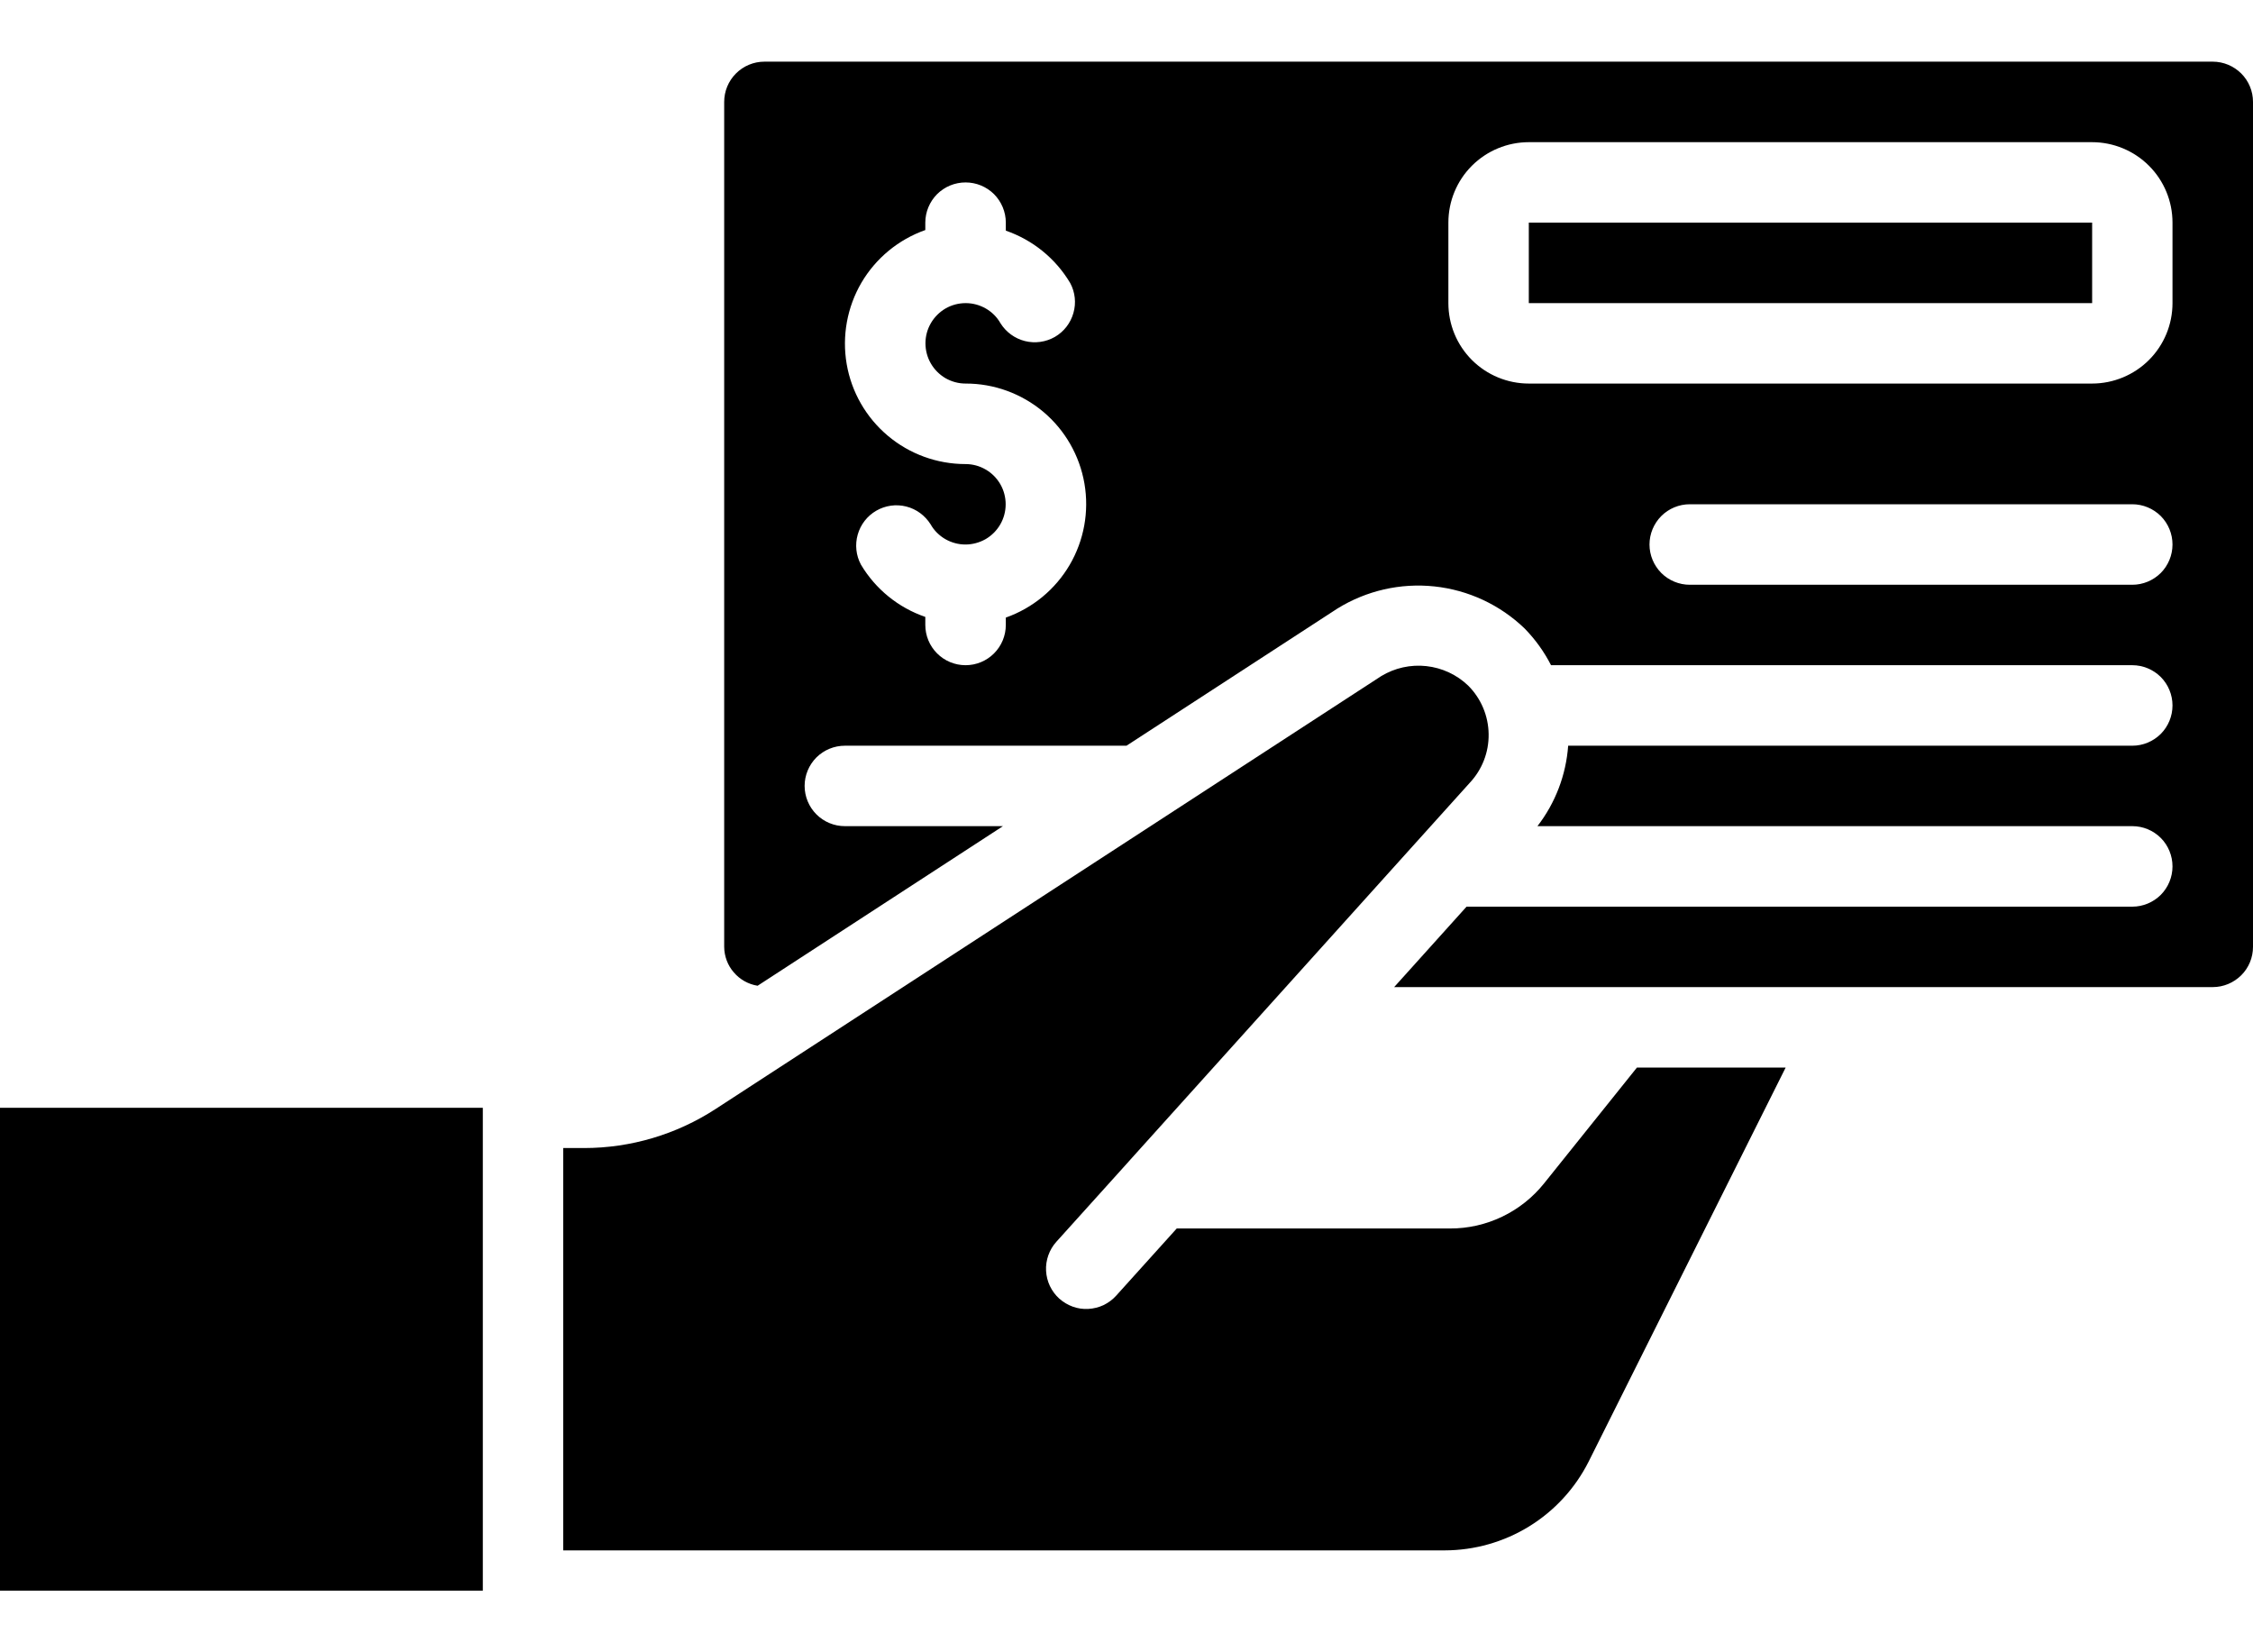 <svg width="30" height="22" viewBox="0 0 30 22" fill="none" xmlns="http://www.w3.org/2000/svg">
<g id="Group 1000004533">
<path id="Vector" d="M27.858 2.964H20.357V4.036H27.858V2.964Z" fill="black"/>
<path id="Vector_2" d="M20.56 15.757C20.41 15.944 20.219 16.096 20.002 16.2C19.785 16.304 19.548 16.358 19.307 16.357H15.669L14.862 17.252C14.815 17.304 14.758 17.346 14.695 17.377C14.631 17.407 14.562 17.424 14.492 17.428C14.422 17.432 14.351 17.422 14.285 17.398C14.219 17.374 14.158 17.338 14.105 17.291C14.053 17.244 14.011 17.187 13.98 17.123C13.95 17.06 13.933 16.991 13.929 16.921C13.925 16.85 13.936 16.78 13.959 16.714C13.983 16.647 14.019 16.586 14.066 16.534L15.027 15.468L15.031 15.463L19.567 10.427C19.734 10.251 19.826 10.017 19.822 9.774C19.819 9.532 19.721 9.3 19.55 9.129C19.398 8.983 19.202 8.892 18.992 8.869C18.783 8.846 18.572 8.893 18.392 9.002L9.53 14.765C9.008 15.105 8.399 15.286 7.776 15.286H7.5V20.643H19.238C19.634 20.642 20.023 20.532 20.361 20.324C20.699 20.116 20.973 19.818 21.152 19.464L23.777 14.214H21.797L20.56 15.757Z" fill="black"/>
<path id="Vector_3" d="M6.429 14.75H-0V21.179H6.429V14.75Z" fill="black"/>
<path id="Vector_4" d="M30 12.607V1.357C30 1.215 29.944 1.079 29.843 0.978C29.742 0.878 29.606 0.821 29.464 0.821H10.178C10.036 0.821 9.9 0.878 9.8 0.978C9.699 1.079 9.643 1.215 9.643 1.357V12.607C9.644 12.732 9.689 12.853 9.771 12.947C9.852 13.042 9.964 13.105 10.088 13.125L13.355 11H11.25C11.108 11 10.972 10.944 10.871 10.843C10.771 10.743 10.714 10.606 10.714 10.464C10.714 10.322 10.771 10.186 10.871 10.085C10.972 9.985 11.108 9.929 11.25 9.929H15L17.808 8.103C18.194 7.864 18.648 7.76 19.1 7.808C19.551 7.856 19.974 8.053 20.301 8.368C20.442 8.512 20.561 8.677 20.653 8.857H28.393C28.535 8.857 28.671 8.914 28.772 9.014C28.872 9.115 28.928 9.251 28.928 9.393C28.928 9.535 28.872 9.671 28.772 9.772C28.671 9.872 28.535 9.929 28.393 9.929H20.881C20.853 10.318 20.711 10.691 20.472 11H28.393C28.535 11 28.671 11.056 28.772 11.157C28.872 11.257 28.928 11.394 28.928 11.536C28.928 11.678 28.872 11.814 28.772 11.915C28.671 12.015 28.535 12.072 28.393 12.072H19.528L18.564 13.143H29.464C29.606 13.143 29.742 13.086 29.843 12.986C29.944 12.886 30 12.749 30 12.607ZM13.393 8.223V8.321C13.393 8.464 13.336 8.6 13.236 8.7C13.135 8.801 12.999 8.857 12.857 8.857C12.715 8.857 12.579 8.801 12.478 8.7C12.378 8.6 12.321 8.464 12.321 8.321V8.214C11.962 8.091 11.658 7.844 11.464 7.518C11.398 7.395 11.383 7.252 11.421 7.118C11.459 6.984 11.547 6.87 11.668 6.8C11.789 6.73 11.931 6.71 12.067 6.744C12.202 6.778 12.318 6.864 12.392 6.982C12.438 7.064 12.506 7.131 12.587 7.178C12.669 7.225 12.761 7.25 12.855 7.25C12.949 7.25 13.041 7.225 13.123 7.179C13.204 7.132 13.272 7.064 13.319 6.983C13.366 6.902 13.391 6.809 13.391 6.715C13.391 6.621 13.367 6.529 13.32 6.447C13.273 6.366 13.206 6.298 13.124 6.251C13.043 6.204 12.951 6.179 12.857 6.179C12.478 6.179 12.112 6.046 11.822 5.802C11.532 5.558 11.338 5.22 11.274 4.847C11.21 4.474 11.28 4.09 11.471 3.763C11.663 3.437 11.964 3.189 12.321 3.063V2.964C12.321 2.822 12.378 2.686 12.478 2.585C12.579 2.485 12.715 2.429 12.857 2.429C12.999 2.429 13.135 2.485 13.236 2.585C13.336 2.686 13.393 2.822 13.393 2.964V3.071C13.752 3.195 14.056 3.442 14.25 3.768C14.316 3.89 14.332 4.034 14.293 4.168C14.255 4.302 14.167 4.416 14.046 4.486C13.925 4.555 13.783 4.575 13.647 4.541C13.512 4.507 13.396 4.422 13.322 4.304C13.276 4.222 13.208 4.155 13.127 4.108C13.045 4.061 12.953 4.036 12.859 4.036C12.765 4.036 12.673 4.06 12.591 4.107C12.51 4.154 12.442 4.222 12.395 4.303C12.348 4.384 12.323 4.476 12.323 4.57C12.323 4.664 12.347 4.757 12.394 4.838C12.441 4.92 12.508 4.987 12.589 5.035C12.671 5.082 12.763 5.107 12.857 5.107C13.236 5.106 13.602 5.24 13.892 5.483C14.182 5.727 14.376 6.066 14.44 6.439C14.504 6.812 14.434 7.196 14.243 7.522C14.051 7.849 13.75 8.097 13.393 8.223ZM28.393 7.786H22.5C22.358 7.786 22.221 7.729 22.121 7.629C22.021 7.528 21.964 7.392 21.964 7.25C21.964 7.108 22.021 6.972 22.121 6.871C22.221 6.771 22.358 6.714 22.5 6.714H28.393C28.535 6.714 28.671 6.771 28.772 6.871C28.872 6.972 28.928 7.108 28.928 7.25C28.928 7.392 28.872 7.528 28.772 7.629C28.671 7.729 28.535 7.786 28.393 7.786ZM28.928 4.036C28.928 4.32 28.816 4.592 28.615 4.793C28.414 4.994 28.141 5.107 27.857 5.107H20.357C20.073 5.107 19.8 4.994 19.599 4.793C19.398 4.592 19.286 4.32 19.286 4.036V2.964C19.286 2.68 19.398 2.408 19.599 2.207C19.8 2.006 20.073 1.893 20.357 1.893H27.857C28.141 1.893 28.414 2.006 28.615 2.207C28.816 2.408 28.928 2.68 28.928 2.964V4.036Z" fill="black"/>
</g>
</svg>
